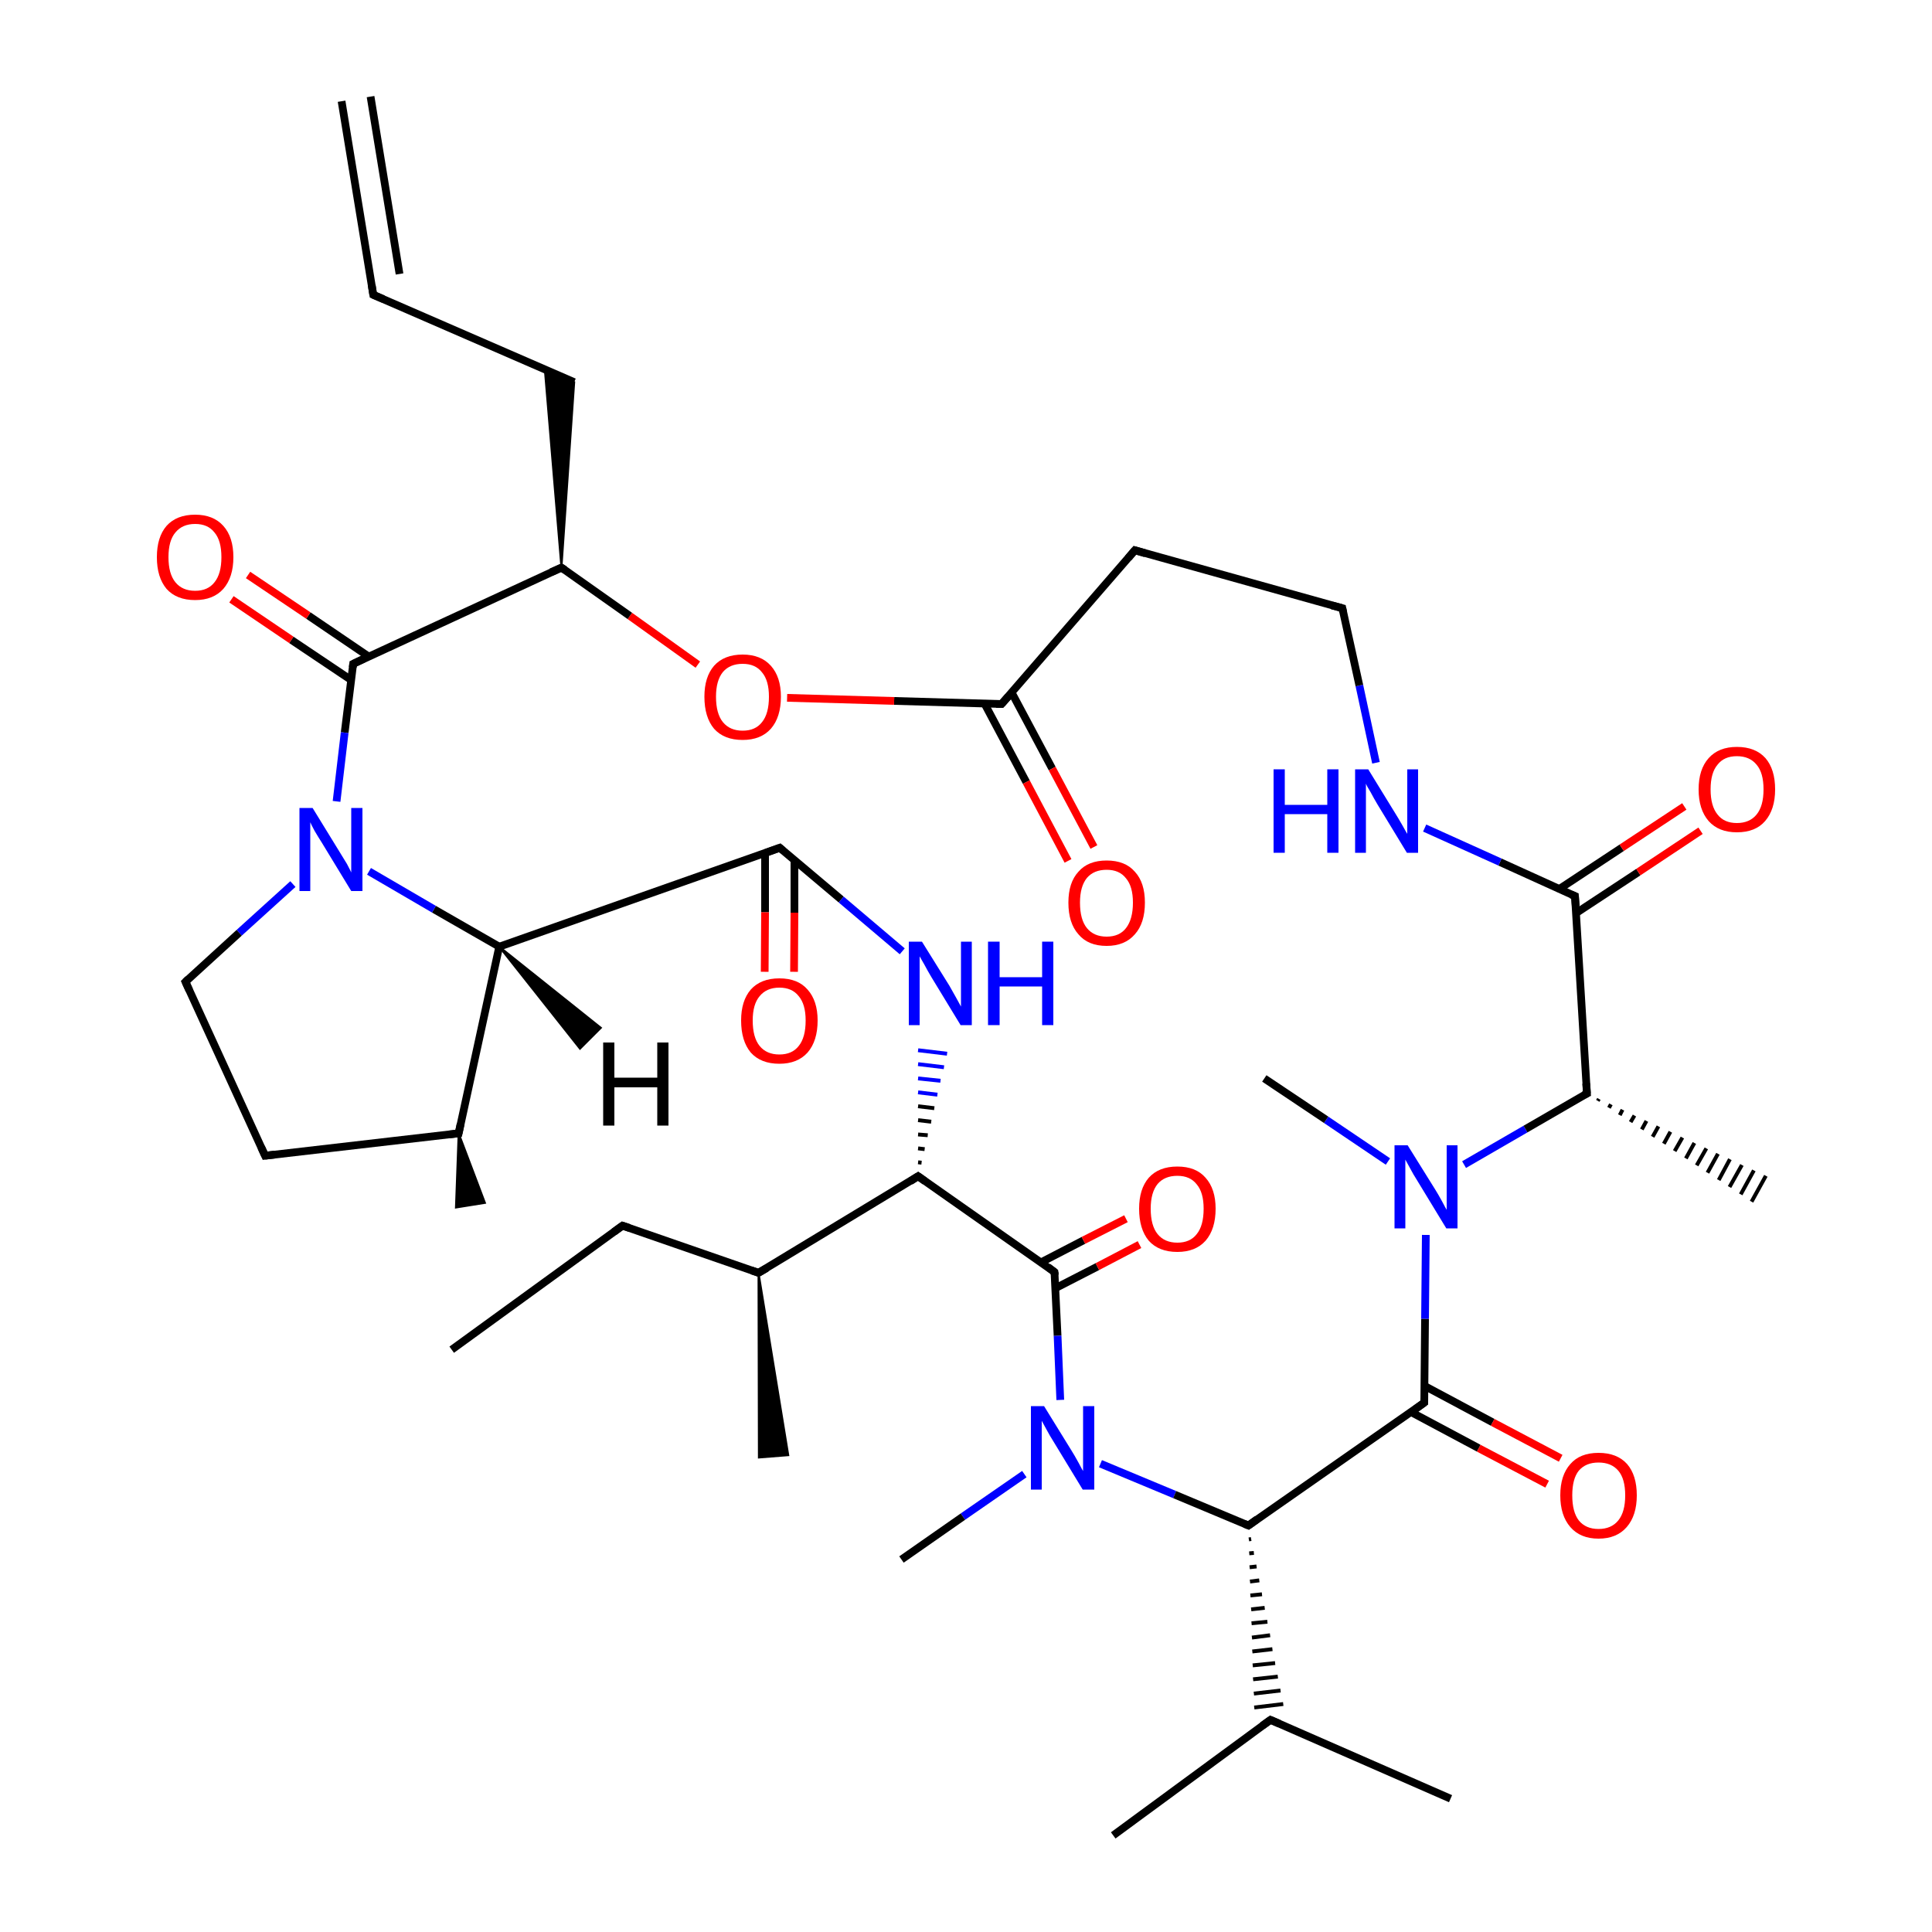 
<svg version='1.1' baseProfile='full'
              xmlns='http://www.w3.org/2000/svg'
                      xmlns:rdkit='http://www.rdkit.org/xml'
                      xmlns:xlink='http://www.w3.org/1999/xlink'
                  xml:space='preserve'
width='500px' height='500px' viewBox='0 0 500 500'>
<!-- END OF HEADER -->
<rect style='opacity:1.0;fill:#FFFFFF;stroke:none' width='500.0' height='500.0' x='0.0' y='0.0'> </rect>
<path class='bond-0 atom-0 atom-1' d='M 116.9,349.3 L 161.1,317.2' style='fill:none;fill-rule:evenodd;stroke:#000000;stroke-width:2.0px;stroke-linecap:butt;stroke-linejoin:miter;stroke-opacity:1' />
<path class='bond-1 atom-1 atom-2' d='M 161.1,317.2 L 196.3,329.4' style='fill:none;fill-rule:evenodd;stroke:#000000;stroke-width:2.0px;stroke-linecap:butt;stroke-linejoin:miter;stroke-opacity:1' />
<path class='bond-2 atom-2 atom-3' d='M 196.3,329.4 L 204.0,376.6 L 196.4,377.2 Z' style='fill:#000000;fill-rule:evenodd;fill-opacity:1;stroke:#000000;stroke-width:0.5px;stroke-linecap:butt;stroke-linejoin:miter;stroke-opacity:1;' />
<path class='bond-3 atom-2 atom-4' d='M 196.3,329.4 L 237.6,304.4' style='fill:none;fill-rule:evenodd;stroke:#000000;stroke-width:2.0px;stroke-linecap:butt;stroke-linejoin:miter;stroke-opacity:1' />
<path class='bond-4 atom-4 atom-5' d='M 237.6,304.4 L 272.9,329.2' style='fill:none;fill-rule:evenodd;stroke:#000000;stroke-width:2.0px;stroke-linecap:butt;stroke-linejoin:miter;stroke-opacity:1' />
<path class='bond-5 atom-5 atom-6' d='M 273.1,333.4 L 284.0,327.8' style='fill:none;fill-rule:evenodd;stroke:#000000;stroke-width:2.0px;stroke-linecap:butt;stroke-linejoin:miter;stroke-opacity:1' />
<path class='bond-5 atom-5 atom-6' d='M 284.0,327.8 L 294.9,322.1' style='fill:none;fill-rule:evenodd;stroke:#FF0000;stroke-width:2.0px;stroke-linecap:butt;stroke-linejoin:miter;stroke-opacity:1' />
<path class='bond-5 atom-5 atom-6' d='M 269.4,326.7 L 280.4,321.0' style='fill:none;fill-rule:evenodd;stroke:#000000;stroke-width:2.0px;stroke-linecap:butt;stroke-linejoin:miter;stroke-opacity:1' />
<path class='bond-5 atom-5 atom-6' d='M 280.4,321.0 L 291.4,315.4' style='fill:none;fill-rule:evenodd;stroke:#FF0000;stroke-width:2.0px;stroke-linecap:butt;stroke-linejoin:miter;stroke-opacity:1' />
<path class='bond-6 atom-5 atom-7' d='M 272.9,329.2 L 273.7,345.7' style='fill:none;fill-rule:evenodd;stroke:#000000;stroke-width:2.0px;stroke-linecap:butt;stroke-linejoin:miter;stroke-opacity:1' />
<path class='bond-6 atom-5 atom-7' d='M 273.7,345.7 L 274.4,362.3' style='fill:none;fill-rule:evenodd;stroke:#0000FF;stroke-width:2.0px;stroke-linecap:butt;stroke-linejoin:miter;stroke-opacity:1' />
<path class='bond-7 atom-7 atom-8' d='M 284.8,378.8 L 304.0,386.8' style='fill:none;fill-rule:evenodd;stroke:#0000FF;stroke-width:2.0px;stroke-linecap:butt;stroke-linejoin:miter;stroke-opacity:1' />
<path class='bond-7 atom-7 atom-8' d='M 304.0,386.8 L 323.1,394.8' style='fill:none;fill-rule:evenodd;stroke:#000000;stroke-width:2.0px;stroke-linecap:butt;stroke-linejoin:miter;stroke-opacity:1' />
<path class='bond-8 atom-8 atom-9' d='M 323.1,394.8 L 368.6,363.0' style='fill:none;fill-rule:evenodd;stroke:#000000;stroke-width:2.0px;stroke-linecap:butt;stroke-linejoin:miter;stroke-opacity:1' />
<path class='bond-9 atom-9 atom-10' d='M 365.1,365.4 L 382.7,374.8' style='fill:none;fill-rule:evenodd;stroke:#000000;stroke-width:2.0px;stroke-linecap:butt;stroke-linejoin:miter;stroke-opacity:1' />
<path class='bond-9 atom-9 atom-10' d='M 382.7,374.8 L 400.4,384.1' style='fill:none;fill-rule:evenodd;stroke:#FF0000;stroke-width:2.0px;stroke-linecap:butt;stroke-linejoin:miter;stroke-opacity:1' />
<path class='bond-9 atom-9 atom-10' d='M 368.7,358.7 L 386.3,368.1' style='fill:none;fill-rule:evenodd;stroke:#000000;stroke-width:2.0px;stroke-linecap:butt;stroke-linejoin:miter;stroke-opacity:1' />
<path class='bond-9 atom-9 atom-10' d='M 386.3,368.1 L 403.9,377.4' style='fill:none;fill-rule:evenodd;stroke:#FF0000;stroke-width:2.0px;stroke-linecap:butt;stroke-linejoin:miter;stroke-opacity:1' />
<path class='bond-10 atom-9 atom-11' d='M 368.6,363.0 L 368.8,341.3' style='fill:none;fill-rule:evenodd;stroke:#000000;stroke-width:2.0px;stroke-linecap:butt;stroke-linejoin:miter;stroke-opacity:1' />
<path class='bond-10 atom-9 atom-11' d='M 368.8,341.3 L 369.0,319.6' style='fill:none;fill-rule:evenodd;stroke:#0000FF;stroke-width:2.0px;stroke-linecap:butt;stroke-linejoin:miter;stroke-opacity:1' />
<path class='bond-11 atom-11 atom-12' d='M 378.9,301.4 L 394.8,292.2' style='fill:none;fill-rule:evenodd;stroke:#0000FF;stroke-width:2.0px;stroke-linecap:butt;stroke-linejoin:miter;stroke-opacity:1' />
<path class='bond-11 atom-11 atom-12' d='M 394.8,292.2 L 410.7,283.0' style='fill:none;fill-rule:evenodd;stroke:#000000;stroke-width:2.0px;stroke-linecap:butt;stroke-linejoin:miter;stroke-opacity:1' />
<path class='bond-12 atom-12 atom-13' d='M 410.7,283.0 L 407.6,231.9' style='fill:none;fill-rule:evenodd;stroke:#000000;stroke-width:2.0px;stroke-linecap:butt;stroke-linejoin:miter;stroke-opacity:1' />
<path class='bond-13 atom-13 atom-14' d='M 407.9,236.3 L 424.0,225.7' style='fill:none;fill-rule:evenodd;stroke:#000000;stroke-width:2.0px;stroke-linecap:butt;stroke-linejoin:miter;stroke-opacity:1' />
<path class='bond-13 atom-13 atom-14' d='M 424.0,225.7 L 440.1,215.0' style='fill:none;fill-rule:evenodd;stroke:#FF0000;stroke-width:2.0px;stroke-linecap:butt;stroke-linejoin:miter;stroke-opacity:1' />
<path class='bond-13 atom-13 atom-14' d='M 403.5,230.1 L 419.7,219.4' style='fill:none;fill-rule:evenodd;stroke:#000000;stroke-width:2.0px;stroke-linecap:butt;stroke-linejoin:miter;stroke-opacity:1' />
<path class='bond-13 atom-13 atom-14' d='M 419.7,219.4 L 435.9,208.7' style='fill:none;fill-rule:evenodd;stroke:#FF0000;stroke-width:2.0px;stroke-linecap:butt;stroke-linejoin:miter;stroke-opacity:1' />
<path class='bond-14 atom-13 atom-15' d='M 407.6,231.9 L 388.2,223.1' style='fill:none;fill-rule:evenodd;stroke:#000000;stroke-width:2.0px;stroke-linecap:butt;stroke-linejoin:miter;stroke-opacity:1' />
<path class='bond-14 atom-13 atom-15' d='M 388.2,223.1 L 368.7,214.3' style='fill:none;fill-rule:evenodd;stroke:#0000FF;stroke-width:2.0px;stroke-linecap:butt;stroke-linejoin:miter;stroke-opacity:1' />
<path class='bond-15 atom-15 atom-16' d='M 356.1,197.4 L 351.8,177.4' style='fill:none;fill-rule:evenodd;stroke:#0000FF;stroke-width:2.0px;stroke-linecap:butt;stroke-linejoin:miter;stroke-opacity:1' />
<path class='bond-15 atom-15 atom-16' d='M 351.8,177.4 L 347.4,157.4' style='fill:none;fill-rule:evenodd;stroke:#000000;stroke-width:2.0px;stroke-linecap:butt;stroke-linejoin:miter;stroke-opacity:1' />
<path class='bond-16 atom-16 atom-17' d='M 347.4,157.4 L 293.7,142.4' style='fill:none;fill-rule:evenodd;stroke:#000000;stroke-width:2.0px;stroke-linecap:butt;stroke-linejoin:miter;stroke-opacity:1' />
<path class='bond-17 atom-17 atom-18' d='M 293.7,142.4 L 259.2,182.2' style='fill:none;fill-rule:evenodd;stroke:#000000;stroke-width:2.0px;stroke-linecap:butt;stroke-linejoin:miter;stroke-opacity:1' />
<path class='bond-18 atom-18 atom-19' d='M 254.8,182.1 L 265.6,202.4' style='fill:none;fill-rule:evenodd;stroke:#000000;stroke-width:2.0px;stroke-linecap:butt;stroke-linejoin:miter;stroke-opacity:1' />
<path class='bond-18 atom-18 atom-19' d='M 265.6,202.4 L 276.4,222.8' style='fill:none;fill-rule:evenodd;stroke:#FF0000;stroke-width:2.0px;stroke-linecap:butt;stroke-linejoin:miter;stroke-opacity:1' />
<path class='bond-18 atom-18 atom-19' d='M 261.8,179.2 L 272.3,198.9' style='fill:none;fill-rule:evenodd;stroke:#000000;stroke-width:2.0px;stroke-linecap:butt;stroke-linejoin:miter;stroke-opacity:1' />
<path class='bond-18 atom-18 atom-19' d='M 272.3,198.9 L 283.1,219.2' style='fill:none;fill-rule:evenodd;stroke:#FF0000;stroke-width:2.0px;stroke-linecap:butt;stroke-linejoin:miter;stroke-opacity:1' />
<path class='bond-19 atom-18 atom-20' d='M 259.2,182.2 L 231.4,181.4' style='fill:none;fill-rule:evenodd;stroke:#000000;stroke-width:2.0px;stroke-linecap:butt;stroke-linejoin:miter;stroke-opacity:1' />
<path class='bond-19 atom-18 atom-20' d='M 231.4,181.4 L 203.7,180.6' style='fill:none;fill-rule:evenodd;stroke:#FF0000;stroke-width:2.0px;stroke-linecap:butt;stroke-linejoin:miter;stroke-opacity:1' />
<path class='bond-20 atom-20 atom-21' d='M 180.6,172.0 L 163.0,159.4' style='fill:none;fill-rule:evenodd;stroke:#FF0000;stroke-width:2.0px;stroke-linecap:butt;stroke-linejoin:miter;stroke-opacity:1' />
<path class='bond-20 atom-20 atom-21' d='M 163.0,159.4 L 145.3,146.9' style='fill:none;fill-rule:evenodd;stroke:#000000;stroke-width:2.0px;stroke-linecap:butt;stroke-linejoin:miter;stroke-opacity:1' />
<path class='bond-21 atom-21 atom-22' d='M 145.3,146.9 L 91.4,171.8' style='fill:none;fill-rule:evenodd;stroke:#000000;stroke-width:2.0px;stroke-linecap:butt;stroke-linejoin:miter;stroke-opacity:1' />
<path class='bond-22 atom-22 atom-23' d='M 95.4,169.9 L 79.8,159.3' style='fill:none;fill-rule:evenodd;stroke:#000000;stroke-width:2.0px;stroke-linecap:butt;stroke-linejoin:miter;stroke-opacity:1' />
<path class='bond-22 atom-22 atom-23' d='M 79.8,159.3 L 64.2,148.8' style='fill:none;fill-rule:evenodd;stroke:#FF0000;stroke-width:2.0px;stroke-linecap:butt;stroke-linejoin:miter;stroke-opacity:1' />
<path class='bond-22 atom-22 atom-23' d='M 90.9,176.0 L 75.4,165.6' style='fill:none;fill-rule:evenodd;stroke:#000000;stroke-width:2.0px;stroke-linecap:butt;stroke-linejoin:miter;stroke-opacity:1' />
<path class='bond-22 atom-22 atom-23' d='M 75.4,165.6 L 59.9,155.1' style='fill:none;fill-rule:evenodd;stroke:#FF0000;stroke-width:2.0px;stroke-linecap:butt;stroke-linejoin:miter;stroke-opacity:1' />
<path class='bond-23 atom-22 atom-24' d='M 91.4,171.8 L 89.2,189.6' style='fill:none;fill-rule:evenodd;stroke:#000000;stroke-width:2.0px;stroke-linecap:butt;stroke-linejoin:miter;stroke-opacity:1' />
<path class='bond-23 atom-22 atom-24' d='M 89.2,189.6 L 87.1,207.4' style='fill:none;fill-rule:evenodd;stroke:#0000FF;stroke-width:2.0px;stroke-linecap:butt;stroke-linejoin:miter;stroke-opacity:1' />
<path class='bond-24 atom-24 atom-25' d='M 75.8,228.8 L 61.9,241.4' style='fill:none;fill-rule:evenodd;stroke:#0000FF;stroke-width:2.0px;stroke-linecap:butt;stroke-linejoin:miter;stroke-opacity:1' />
<path class='bond-24 atom-24 atom-25' d='M 61.9,241.4 L 48.0,254.1' style='fill:none;fill-rule:evenodd;stroke:#000000;stroke-width:2.0px;stroke-linecap:butt;stroke-linejoin:miter;stroke-opacity:1' />
<path class='bond-25 atom-25 atom-26' d='M 48.0,254.1 L 68.6,299.1' style='fill:none;fill-rule:evenodd;stroke:#000000;stroke-width:2.0px;stroke-linecap:butt;stroke-linejoin:miter;stroke-opacity:1' />
<path class='bond-26 atom-26 atom-27' d='M 68.6,299.1 L 118.7,293.3' style='fill:none;fill-rule:evenodd;stroke:#000000;stroke-width:2.0px;stroke-linecap:butt;stroke-linejoin:miter;stroke-opacity:1' />
<path class='bond-27 atom-27 atom-28' d='M 118.7,293.3 L 129.2,245.0' style='fill:none;fill-rule:evenodd;stroke:#000000;stroke-width:2.0px;stroke-linecap:butt;stroke-linejoin:miter;stroke-opacity:1' />
<path class='bond-28 atom-28 atom-29' d='M 129.2,245.0 L 201.8,219.4' style='fill:none;fill-rule:evenodd;stroke:#000000;stroke-width:2.0px;stroke-linecap:butt;stroke-linejoin:miter;stroke-opacity:1' />
<path class='bond-29 atom-29 atom-30' d='M 198.0,220.8 L 198.0,236.1' style='fill:none;fill-rule:evenodd;stroke:#000000;stroke-width:2.0px;stroke-linecap:butt;stroke-linejoin:miter;stroke-opacity:1' />
<path class='bond-29 atom-29 atom-30' d='M 198.0,236.1 L 197.9,251.5' style='fill:none;fill-rule:evenodd;stroke:#FF0000;stroke-width:2.0px;stroke-linecap:butt;stroke-linejoin:miter;stroke-opacity:1' />
<path class='bond-29 atom-29 atom-30' d='M 205.6,222.6 L 205.6,236.2' style='fill:none;fill-rule:evenodd;stroke:#000000;stroke-width:2.0px;stroke-linecap:butt;stroke-linejoin:miter;stroke-opacity:1' />
<path class='bond-29 atom-29 atom-30' d='M 205.6,236.2 L 205.5,251.5' style='fill:none;fill-rule:evenodd;stroke:#FF0000;stroke-width:2.0px;stroke-linecap:butt;stroke-linejoin:miter;stroke-opacity:1' />
<path class='bond-30 atom-29 atom-31' d='M 201.8,219.4 L 217.7,232.8' style='fill:none;fill-rule:evenodd;stroke:#000000;stroke-width:2.0px;stroke-linecap:butt;stroke-linejoin:miter;stroke-opacity:1' />
<path class='bond-30 atom-29 atom-31' d='M 217.7,232.8 L 233.5,246.2' style='fill:none;fill-rule:evenodd;stroke:#0000FF;stroke-width:2.0px;stroke-linecap:butt;stroke-linejoin:miter;stroke-opacity:1' />
<path class='bond-31 atom-27 atom-32' d='M 118.7,293.3 L 125.5,311.3 L 118.0,312.5 Z' style='fill:#000000;fill-rule:evenodd;fill-opacity:1;stroke:#000000;stroke-width:0.5px;stroke-linecap:butt;stroke-linejoin:miter;stroke-opacity:1;' />
<path class='bond-32 atom-21 atom-33' d='M 145.3,146.9 L 141.0,95.6 L 148.6,98.9 Z' style='fill:#000000;fill-rule:evenodd;fill-opacity:1;stroke:#000000;stroke-width:0.5px;stroke-linecap:butt;stroke-linejoin:miter;stroke-opacity:1;' />
<path class='bond-33 atom-33 atom-34' d='M 148.6,98.9 L 96.6,76.3' style='fill:none;fill-rule:evenodd;stroke:#000000;stroke-width:2.0px;stroke-linecap:butt;stroke-linejoin:miter;stroke-opacity:1' />
<path class='bond-34 atom-34 atom-35' d='M 96.6,76.3 L 88.4,26.2' style='fill:none;fill-rule:evenodd;stroke:#000000;stroke-width:2.0px;stroke-linecap:butt;stroke-linejoin:miter;stroke-opacity:1' />
<path class='bond-34 atom-34 atom-35' d='M 103.4,70.9 L 95.9,25.0' style='fill:none;fill-rule:evenodd;stroke:#000000;stroke-width:2.0px;stroke-linecap:butt;stroke-linejoin:miter;stroke-opacity:1' />
<path class='bond-35 atom-12 atom-36' d='M 413.8,284.4 L 413.5,284.9' style='fill:none;fill-rule:evenodd;stroke:#000000;stroke-width:1.0px;stroke-linecap:butt;stroke-linejoin:miter;stroke-opacity:1' />
<path class='bond-35 atom-12 atom-36' d='M 416.9,285.8 L 416.4,286.7' style='fill:none;fill-rule:evenodd;stroke:#000000;stroke-width:1.0px;stroke-linecap:butt;stroke-linejoin:miter;stroke-opacity:1' />
<path class='bond-35 atom-12 atom-36' d='M 419.9,287.2 L 419.2,288.6' style='fill:none;fill-rule:evenodd;stroke:#000000;stroke-width:1.0px;stroke-linecap:butt;stroke-linejoin:miter;stroke-opacity:1' />
<path class='bond-35 atom-12 atom-36' d='M 423.0,288.7 L 422.0,290.4' style='fill:none;fill-rule:evenodd;stroke:#000000;stroke-width:1.0px;stroke-linecap:butt;stroke-linejoin:miter;stroke-opacity:1' />
<path class='bond-35 atom-12 atom-36' d='M 426.1,290.1 L 424.9,292.3' style='fill:none;fill-rule:evenodd;stroke:#000000;stroke-width:1.0px;stroke-linecap:butt;stroke-linejoin:miter;stroke-opacity:1' />
<path class='bond-35 atom-12 atom-36' d='M 429.2,291.5 L 427.7,294.2' style='fill:none;fill-rule:evenodd;stroke:#000000;stroke-width:1.0px;stroke-linecap:butt;stroke-linejoin:miter;stroke-opacity:1' />
<path class='bond-35 atom-12 atom-36' d='M 432.3,292.9 L 430.6,296.0' style='fill:none;fill-rule:evenodd;stroke:#000000;stroke-width:1.0px;stroke-linecap:butt;stroke-linejoin:miter;stroke-opacity:1' />
<path class='bond-35 atom-12 atom-36' d='M 435.4,294.4 L 433.4,297.9' style='fill:none;fill-rule:evenodd;stroke:#000000;stroke-width:1.0px;stroke-linecap:butt;stroke-linejoin:miter;stroke-opacity:1' />
<path class='bond-35 atom-12 atom-36' d='M 438.5,295.8 L 436.3,299.8' style='fill:none;fill-rule:evenodd;stroke:#000000;stroke-width:1.0px;stroke-linecap:butt;stroke-linejoin:miter;stroke-opacity:1' />
<path class='bond-35 atom-12 atom-36' d='M 441.6,297.2 L 439.1,301.6' style='fill:none;fill-rule:evenodd;stroke:#000000;stroke-width:1.0px;stroke-linecap:butt;stroke-linejoin:miter;stroke-opacity:1' />
<path class='bond-35 atom-12 atom-36' d='M 444.6,298.6 L 441.9,303.5' style='fill:none;fill-rule:evenodd;stroke:#000000;stroke-width:1.0px;stroke-linecap:butt;stroke-linejoin:miter;stroke-opacity:1' />
<path class='bond-35 atom-12 atom-36' d='M 447.7,300.0 L 444.8,305.4' style='fill:none;fill-rule:evenodd;stroke:#000000;stroke-width:1.0px;stroke-linecap:butt;stroke-linejoin:miter;stroke-opacity:1' />
<path class='bond-35 atom-12 atom-36' d='M 450.8,301.5 L 447.6,307.2' style='fill:none;fill-rule:evenodd;stroke:#000000;stroke-width:1.0px;stroke-linecap:butt;stroke-linejoin:miter;stroke-opacity:1' />
<path class='bond-35 atom-12 atom-36' d='M 453.9,302.9 L 450.5,309.1' style='fill:none;fill-rule:evenodd;stroke:#000000;stroke-width:1.0px;stroke-linecap:butt;stroke-linejoin:miter;stroke-opacity:1' />
<path class='bond-35 atom-12 atom-36' d='M 457.0,304.3 L 453.3,311.0' style='fill:none;fill-rule:evenodd;stroke:#000000;stroke-width:1.0px;stroke-linecap:butt;stroke-linejoin:miter;stroke-opacity:1' />
<path class='bond-36 atom-11 atom-37' d='M 359.2,300.6 L 343.2,289.8' style='fill:none;fill-rule:evenodd;stroke:#0000FF;stroke-width:2.0px;stroke-linecap:butt;stroke-linejoin:miter;stroke-opacity:1' />
<path class='bond-36 atom-11 atom-37' d='M 343.2,289.8 L 327.2,279.1' style='fill:none;fill-rule:evenodd;stroke:#000000;stroke-width:2.0px;stroke-linecap:butt;stroke-linejoin:miter;stroke-opacity:1' />
<path class='bond-37 atom-8 atom-38' d='M 323.2,398.4 L 323.8,398.3' style='fill:none;fill-rule:evenodd;stroke:#000000;stroke-width:1.0px;stroke-linecap:butt;stroke-linejoin:miter;stroke-opacity:1' />
<path class='bond-37 atom-8 atom-38' d='M 323.3,402.0 L 324.5,401.9' style='fill:none;fill-rule:evenodd;stroke:#000000;stroke-width:1.0px;stroke-linecap:butt;stroke-linejoin:miter;stroke-opacity:1' />
<path class='bond-37 atom-8 atom-38' d='M 323.4,405.6 L 325.2,405.4' style='fill:none;fill-rule:evenodd;stroke:#000000;stroke-width:1.0px;stroke-linecap:butt;stroke-linejoin:miter;stroke-opacity:1' />
<path class='bond-37 atom-8 atom-38' d='M 323.5,409.3 L 325.9,409.0' style='fill:none;fill-rule:evenodd;stroke:#000000;stroke-width:1.0px;stroke-linecap:butt;stroke-linejoin:miter;stroke-opacity:1' />
<path class='bond-37 atom-8 atom-38' d='M 323.6,412.9 L 326.6,412.6' style='fill:none;fill-rule:evenodd;stroke:#000000;stroke-width:1.0px;stroke-linecap:butt;stroke-linejoin:miter;stroke-opacity:1' />
<path class='bond-37 atom-8 atom-38' d='M 323.8,416.5 L 327.3,416.1' style='fill:none;fill-rule:evenodd;stroke:#000000;stroke-width:1.0px;stroke-linecap:butt;stroke-linejoin:miter;stroke-opacity:1' />
<path class='bond-37 atom-8 atom-38' d='M 323.9,420.1 L 328.0,419.7' style='fill:none;fill-rule:evenodd;stroke:#000000;stroke-width:1.0px;stroke-linecap:butt;stroke-linejoin:miter;stroke-opacity:1' />
<path class='bond-37 atom-8 atom-38' d='M 324.0,423.8 L 328.7,423.2' style='fill:none;fill-rule:evenodd;stroke:#000000;stroke-width:1.0px;stroke-linecap:butt;stroke-linejoin:miter;stroke-opacity:1' />
<path class='bond-37 atom-8 atom-38' d='M 324.1,427.4 L 329.3,426.8' style='fill:none;fill-rule:evenodd;stroke:#000000;stroke-width:1.0px;stroke-linecap:butt;stroke-linejoin:miter;stroke-opacity:1' />
<path class='bond-37 atom-8 atom-38' d='M 324.2,431.0 L 330.0,430.4' style='fill:none;fill-rule:evenodd;stroke:#000000;stroke-width:1.0px;stroke-linecap:butt;stroke-linejoin:miter;stroke-opacity:1' />
<path class='bond-37 atom-8 atom-38' d='M 324.3,434.6 L 330.7,433.9' style='fill:none;fill-rule:evenodd;stroke:#000000;stroke-width:1.0px;stroke-linecap:butt;stroke-linejoin:miter;stroke-opacity:1' />
<path class='bond-37 atom-8 atom-38' d='M 324.5,438.3 L 331.4,437.5' style='fill:none;fill-rule:evenodd;stroke:#000000;stroke-width:1.0px;stroke-linecap:butt;stroke-linejoin:miter;stroke-opacity:1' />
<path class='bond-37 atom-8 atom-38' d='M 324.6,441.9 L 332.1,441.0' style='fill:none;fill-rule:evenodd;stroke:#000000;stroke-width:1.0px;stroke-linecap:butt;stroke-linejoin:miter;stroke-opacity:1' />
<path class='bond-38 atom-38 atom-39' d='M 328.8,445.1 L 375.4,465.5' style='fill:none;fill-rule:evenodd;stroke:#000000;stroke-width:2.0px;stroke-linecap:butt;stroke-linejoin:miter;stroke-opacity:1' />
<path class='bond-39 atom-38 atom-40' d='M 328.8,445.1 L 288.1,475.0' style='fill:none;fill-rule:evenodd;stroke:#000000;stroke-width:2.0px;stroke-linecap:butt;stroke-linejoin:miter;stroke-opacity:1' />
<path class='bond-40 atom-7 atom-41' d='M 265.1,381.5 L 249.2,392.5' style='fill:none;fill-rule:evenodd;stroke:#0000FF;stroke-width:2.0px;stroke-linecap:butt;stroke-linejoin:miter;stroke-opacity:1' />
<path class='bond-40 atom-7 atom-41' d='M 249.2,392.5 L 233.3,403.6' style='fill:none;fill-rule:evenodd;stroke:#000000;stroke-width:2.0px;stroke-linecap:butt;stroke-linejoin:miter;stroke-opacity:1' />
<path class='bond-41 atom-4 atom-31' d='M 238.5,300.9 L 237.6,300.8' style='fill:none;fill-rule:evenodd;stroke:#000000;stroke-width:1.0px;stroke-linecap:butt;stroke-linejoin:miter;stroke-opacity:1' />
<path class='bond-41 atom-4 atom-31' d='M 239.3,297.4 L 237.6,297.2' style='fill:none;fill-rule:evenodd;stroke:#000000;stroke-width:1.0px;stroke-linecap:butt;stroke-linejoin:miter;stroke-opacity:1' />
<path class='bond-41 atom-4 atom-31' d='M 240.1,293.8 L 237.6,293.6' style='fill:none;fill-rule:evenodd;stroke:#000000;stroke-width:1.0px;stroke-linecap:butt;stroke-linejoin:miter;stroke-opacity:1' />
<path class='bond-41 atom-4 atom-31' d='M 241.0,290.3 L 237.6,289.9' style='fill:none;fill-rule:evenodd;stroke:#000000;stroke-width:1.0px;stroke-linecap:butt;stroke-linejoin:miter;stroke-opacity:1' />
<path class='bond-41 atom-4 atom-31' d='M 241.8,286.8 L 237.6,286.3' style='fill:none;fill-rule:evenodd;stroke:#000000;stroke-width:1.0px;stroke-linecap:butt;stroke-linejoin:miter;stroke-opacity:1' />
<path class='bond-41 atom-4 atom-31' d='M 242.6,283.3 L 237.6,282.7' style='fill:none;fill-rule:evenodd;stroke:#0000FF;stroke-width:1.0px;stroke-linecap:butt;stroke-linejoin:miter;stroke-opacity:1' />
<path class='bond-41 atom-4 atom-31' d='M 243.4,279.7 L 237.6,279.1' style='fill:none;fill-rule:evenodd;stroke:#0000FF;stroke-width:1.0px;stroke-linecap:butt;stroke-linejoin:miter;stroke-opacity:1' />
<path class='bond-41 atom-4 atom-31' d='M 244.3,276.2 L 237.6,275.4' style='fill:none;fill-rule:evenodd;stroke:#0000FF;stroke-width:1.0px;stroke-linecap:butt;stroke-linejoin:miter;stroke-opacity:1' />
<path class='bond-41 atom-4 atom-31' d='M 245.1,272.7 L 237.6,271.8' style='fill:none;fill-rule:evenodd;stroke:#0000FF;stroke-width:1.0px;stroke-linecap:butt;stroke-linejoin:miter;stroke-opacity:1' />
<path class='bond-42 atom-28 atom-24' d='M 129.2,245.0 L 112.3,235.3' style='fill:none;fill-rule:evenodd;stroke:#000000;stroke-width:2.0px;stroke-linecap:butt;stroke-linejoin:miter;stroke-opacity:1' />
<path class='bond-42 atom-28 atom-24' d='M 112.3,235.3 L 95.5,225.5' style='fill:none;fill-rule:evenodd;stroke:#0000FF;stroke-width:2.0px;stroke-linecap:butt;stroke-linejoin:miter;stroke-opacity:1' />
<path class='bond-43 atom-28 atom-42' d='M 129.2,245.0 L 155.5,266.0 L 150.1,271.4 Z' style='fill:#000000;fill-rule:evenodd;fill-opacity:1;stroke:#000000;stroke-width:0.5px;stroke-linecap:butt;stroke-linejoin:miter;stroke-opacity:1;' />
<path d='M 158.9,318.8 L 161.1,317.2 L 162.9,317.8' style='fill:none;stroke:#000000;stroke-width:2.0px;stroke-linecap:butt;stroke-linejoin:miter;stroke-opacity:1;' />
<path d='M 194.5,328.8 L 196.3,329.4 L 198.4,328.2' style='fill:none;stroke:#000000;stroke-width:2.0px;stroke-linecap:butt;stroke-linejoin:miter;stroke-opacity:1;' />
<path d='M 235.6,305.7 L 237.6,304.4 L 239.4,305.7' style='fill:none;stroke:#000000;stroke-width:2.0px;stroke-linecap:butt;stroke-linejoin:miter;stroke-opacity:1;' />
<path d='M 271.2,327.9 L 272.9,329.2 L 273.0,330.0' style='fill:none;stroke:#000000;stroke-width:2.0px;stroke-linecap:butt;stroke-linejoin:miter;stroke-opacity:1;' />
<path d='M 322.1,394.4 L 323.1,394.8 L 325.3,393.2' style='fill:none;stroke:#000000;stroke-width:2.0px;stroke-linecap:butt;stroke-linejoin:miter;stroke-opacity:1;' />
<path d='M 366.4,364.6 L 368.6,363.0 L 368.6,361.9' style='fill:none;stroke:#000000;stroke-width:2.0px;stroke-linecap:butt;stroke-linejoin:miter;stroke-opacity:1;' />
<path d='M 409.9,283.4 L 410.7,283.0 L 410.5,280.4' style='fill:none;stroke:#000000;stroke-width:2.0px;stroke-linecap:butt;stroke-linejoin:miter;stroke-opacity:1;' />
<path d='M 407.8,234.5 L 407.6,231.9 L 406.6,231.5' style='fill:none;stroke:#000000;stroke-width:2.0px;stroke-linecap:butt;stroke-linejoin:miter;stroke-opacity:1;' />
<path d='M 347.6,158.4 L 347.4,157.4 L 344.7,156.7' style='fill:none;stroke:#000000;stroke-width:2.0px;stroke-linecap:butt;stroke-linejoin:miter;stroke-opacity:1;' />
<path d='M 296.4,143.2 L 293.7,142.4 L 292.0,144.4' style='fill:none;stroke:#000000;stroke-width:2.0px;stroke-linecap:butt;stroke-linejoin:miter;stroke-opacity:1;' />
<path d='M 260.9,180.3 L 259.2,182.2 L 257.8,182.2' style='fill:none;stroke:#000000;stroke-width:2.0px;stroke-linecap:butt;stroke-linejoin:miter;stroke-opacity:1;' />
<path d='M 146.2,147.5 L 145.3,146.9 L 142.6,148.1' style='fill:none;stroke:#000000;stroke-width:2.0px;stroke-linecap:butt;stroke-linejoin:miter;stroke-opacity:1;' />
<path d='M 94.1,170.5 L 91.4,171.8 L 91.3,172.7' style='fill:none;stroke:#000000;stroke-width:2.0px;stroke-linecap:butt;stroke-linejoin:miter;stroke-opacity:1;' />
<path d='M 48.7,253.4 L 48.0,254.1 L 49.0,256.3' style='fill:none;stroke:#000000;stroke-width:2.0px;stroke-linecap:butt;stroke-linejoin:miter;stroke-opacity:1;' />
<path d='M 67.6,296.9 L 68.6,299.1 L 71.1,298.8' style='fill:none;stroke:#000000;stroke-width:2.0px;stroke-linecap:butt;stroke-linejoin:miter;stroke-opacity:1;' />
<path d='M 116.2,293.6 L 118.7,293.3 L 119.2,290.9' style='fill:none;stroke:#000000;stroke-width:2.0px;stroke-linecap:butt;stroke-linejoin:miter;stroke-opacity:1;' />
<path d='M 198.2,220.7 L 201.8,219.4 L 202.6,220.1' style='fill:none;stroke:#000000;stroke-width:2.0px;stroke-linecap:butt;stroke-linejoin:miter;stroke-opacity:1;' />
<path d='M 99.2,77.4 L 96.6,76.3 L 96.2,73.8' style='fill:none;stroke:#000000;stroke-width:2.0px;stroke-linecap:butt;stroke-linejoin:miter;stroke-opacity:1;' />
<path d='M 331.1,446.1 L 328.8,445.1 L 326.7,446.6' style='fill:none;stroke:#000000;stroke-width:2.0px;stroke-linecap:butt;stroke-linejoin:miter;stroke-opacity:1;' />
<path class='atom-6' d='M 294.8 312.8
Q 294.8 307.7, 297.3 304.8
Q 299.9 301.9, 304.7 301.9
Q 309.5 301.9, 312.0 304.8
Q 314.6 307.7, 314.6 312.8
Q 314.6 318.1, 312.0 321.1
Q 309.4 324.0, 304.7 324.0
Q 299.9 324.0, 297.3 321.1
Q 294.8 318.1, 294.8 312.8
M 304.7 321.6
Q 308.0 321.6, 309.7 319.4
Q 311.5 317.2, 311.5 312.8
Q 311.5 308.6, 309.7 306.5
Q 308.0 304.3, 304.7 304.3
Q 301.4 304.3, 299.6 306.4
Q 297.8 308.6, 297.8 312.8
Q 297.8 317.2, 299.6 319.4
Q 301.4 321.6, 304.7 321.6
' fill='#FF0000'/>
<path class='atom-7' d='M 270.2 363.9
L 277.3 375.4
Q 278.0 376.5, 279.1 378.5
Q 280.2 380.6, 280.3 380.7
L 280.3 363.9
L 283.2 363.9
L 283.2 385.5
L 280.2 385.5
L 272.6 373.0
Q 271.7 371.6, 270.8 369.9
Q 269.9 368.2, 269.6 367.7
L 269.6 385.5
L 266.8 385.5
L 266.8 363.9
L 270.2 363.9
' fill='#0000FF'/>
<path class='atom-10' d='M 403.8 387.0
Q 403.8 381.8, 406.4 378.9
Q 408.9 376.0, 413.7 376.0
Q 418.5 376.0, 421.1 378.9
Q 423.6 381.8, 423.6 387.0
Q 423.6 392.2, 421.0 395.2
Q 418.4 398.2, 413.7 398.2
Q 409.0 398.2, 406.4 395.2
Q 403.8 392.2, 403.8 387.0
M 413.7 395.7
Q 417.0 395.7, 418.8 393.5
Q 420.6 391.3, 420.6 387.0
Q 420.6 382.7, 418.8 380.6
Q 417.0 378.5, 413.7 378.5
Q 410.4 378.5, 408.6 380.6
Q 406.9 382.7, 406.9 387.0
Q 406.9 391.3, 408.6 393.5
Q 410.4 395.7, 413.7 395.7
' fill='#FF0000'/>
<path class='atom-11' d='M 364.3 296.4
L 371.4 307.8
Q 372.1 308.9, 373.2 310.9
Q 374.3 313.0, 374.4 313.1
L 374.4 296.4
L 377.2 296.4
L 377.2 317.9
L 374.3 317.9
L 366.7 305.4
Q 365.8 304.0, 364.9 302.3
Q 364.0 300.6, 363.7 300.1
L 363.7 317.9
L 360.9 317.9
L 360.9 296.4
L 364.3 296.4
' fill='#0000FF'/>
<path class='atom-14' d='M 439.6 204.3
Q 439.6 199.1, 442.2 196.2
Q 444.8 193.3, 449.5 193.3
Q 454.3 193.3, 456.9 196.2
Q 459.4 199.1, 459.4 204.3
Q 459.4 209.5, 456.8 212.5
Q 454.3 215.4, 449.5 215.4
Q 444.8 215.4, 442.2 212.5
Q 439.6 209.5, 439.6 204.3
M 449.5 213.0
Q 452.8 213.0, 454.6 210.8
Q 456.4 208.6, 456.4 204.3
Q 456.4 200.0, 454.6 197.9
Q 452.8 195.7, 449.5 195.7
Q 446.2 195.7, 444.5 197.9
Q 442.7 200.0, 442.7 204.3
Q 442.7 208.6, 444.5 210.8
Q 446.2 213.0, 449.5 213.0
' fill='#FF0000'/>
<path class='atom-15' d='M 329.6 199.1
L 332.5 199.1
L 332.5 208.3
L 343.5 208.3
L 343.5 199.1
L 346.4 199.1
L 346.4 220.7
L 343.5 220.7
L 343.5 210.7
L 332.5 210.7
L 332.5 220.7
L 329.6 220.7
L 329.6 199.1
' fill='#0000FF'/>
<path class='atom-15' d='M 354.1 199.1
L 361.1 210.5
Q 361.8 211.6, 363.0 213.7
Q 364.1 215.7, 364.2 215.8
L 364.2 199.1
L 367.0 199.1
L 367.0 220.7
L 364.1 220.7
L 356.5 208.2
Q 355.6 206.7, 354.7 205.0
Q 353.7 203.4, 353.5 202.8
L 353.5 220.7
L 350.7 220.7
L 350.7 199.1
L 354.1 199.1
' fill='#0000FF'/>
<path class='atom-19' d='M 276.5 233.6
Q 276.5 228.4, 279.1 225.6
Q 281.6 222.7, 286.4 222.7
Q 291.2 222.7, 293.7 225.6
Q 296.3 228.4, 296.3 233.6
Q 296.3 238.9, 293.7 241.8
Q 291.1 244.8, 286.4 244.8
Q 281.6 244.8, 279.1 241.8
Q 276.5 238.9, 276.5 233.6
M 286.4 242.4
Q 289.7 242.4, 291.4 240.2
Q 293.2 237.9, 293.2 233.6
Q 293.2 229.4, 291.4 227.3
Q 289.7 225.1, 286.4 225.1
Q 283.1 225.1, 281.3 227.2
Q 279.5 229.4, 279.5 233.6
Q 279.5 238.0, 281.3 240.2
Q 283.1 242.4, 286.4 242.4
' fill='#FF0000'/>
<path class='atom-20' d='M 182.3 180.3
Q 182.3 175.2, 184.8 172.3
Q 187.4 169.4, 192.2 169.4
Q 196.9 169.4, 199.5 172.3
Q 202.1 175.2, 202.1 180.3
Q 202.1 185.6, 199.5 188.6
Q 196.9 191.5, 192.2 191.5
Q 187.4 191.5, 184.8 188.6
Q 182.3 185.6, 182.3 180.3
M 192.2 189.1
Q 195.5 189.1, 197.2 186.9
Q 199.0 184.7, 199.0 180.3
Q 199.0 176.1, 197.2 174.0
Q 195.5 171.8, 192.2 171.8
Q 188.9 171.8, 187.1 173.9
Q 185.3 176.1, 185.3 180.3
Q 185.3 184.7, 187.1 186.9
Q 188.9 189.1, 192.2 189.1
' fill='#FF0000'/>
<path class='atom-23' d='M 40.6 144.2
Q 40.6 139.0, 43.1 136.1
Q 45.7 133.2, 50.5 133.2
Q 55.2 133.2, 57.8 136.1
Q 60.4 139.0, 60.4 144.2
Q 60.4 149.4, 57.8 152.4
Q 55.2 155.3, 50.5 155.3
Q 45.7 155.3, 43.1 152.4
Q 40.6 149.4, 40.6 144.2
M 50.5 152.9
Q 53.8 152.9, 55.5 150.7
Q 57.3 148.5, 57.3 144.2
Q 57.3 139.9, 55.5 137.8
Q 53.8 135.6, 50.5 135.6
Q 47.2 135.6, 45.4 137.8
Q 43.6 139.9, 43.6 144.2
Q 43.6 148.5, 45.4 150.7
Q 47.2 152.9, 50.5 152.9
' fill='#FF0000'/>
<path class='atom-24' d='M 80.9 209.1
L 87.9 220.5
Q 88.6 221.6, 89.8 223.6
Q 90.9 225.7, 90.9 225.8
L 90.9 209.1
L 93.8 209.1
L 93.8 230.6
L 90.9 230.6
L 83.3 218.1
Q 82.4 216.7, 81.4 215.0
Q 80.5 213.3, 80.3 212.8
L 80.3 230.6
L 77.5 230.6
L 77.5 209.1
L 80.9 209.1
' fill='#0000FF'/>
<path class='atom-30' d='M 191.8 264.1
Q 191.8 259.0, 194.3 256.1
Q 196.9 253.2, 201.7 253.2
Q 206.5 253.2, 209.0 256.1
Q 211.6 259.0, 211.6 264.1
Q 211.6 269.4, 209.0 272.4
Q 206.4 275.3, 201.7 275.3
Q 196.9 275.3, 194.3 272.4
Q 191.8 269.4, 191.8 264.1
M 201.7 272.9
Q 205.0 272.9, 206.7 270.7
Q 208.5 268.5, 208.5 264.1
Q 208.5 259.9, 206.7 257.8
Q 205.0 255.6, 201.7 255.6
Q 198.4 255.6, 196.6 257.8
Q 194.8 259.9, 194.8 264.1
Q 194.8 268.5, 196.6 270.7
Q 198.4 272.9, 201.7 272.9
' fill='#FF0000'/>
<path class='atom-31' d='M 238.6 243.7
L 245.7 255.1
Q 246.4 256.3, 247.5 258.3
Q 248.6 260.3, 248.7 260.5
L 248.7 243.7
L 251.5 243.7
L 251.5 265.3
L 248.6 265.3
L 241.0 252.8
Q 240.1 251.3, 239.2 249.6
Q 238.3 248.0, 238.0 247.5
L 238.0 265.3
L 235.2 265.3
L 235.2 243.7
L 238.6 243.7
' fill='#0000FF'/>
<path class='atom-31' d='M 255.7 243.7
L 258.7 243.7
L 258.7 252.9
L 269.7 252.9
L 269.7 243.7
L 272.6 243.7
L 272.6 265.3
L 269.7 265.3
L 269.7 255.3
L 258.7 255.3
L 258.7 265.3
L 255.7 265.3
L 255.7 243.7
' fill='#0000FF'/>
<path class='atom-42' d='M 156.1 269.8
L 159.0 269.8
L 159.0 278.9
L 170.1 278.9
L 170.1 269.8
L 173.0 269.8
L 173.0 291.3
L 170.1 291.3
L 170.1 281.4
L 159.0 281.4
L 159.0 291.3
L 156.1 291.3
L 156.1 269.8
' fill='#000000'/>
</svg>
